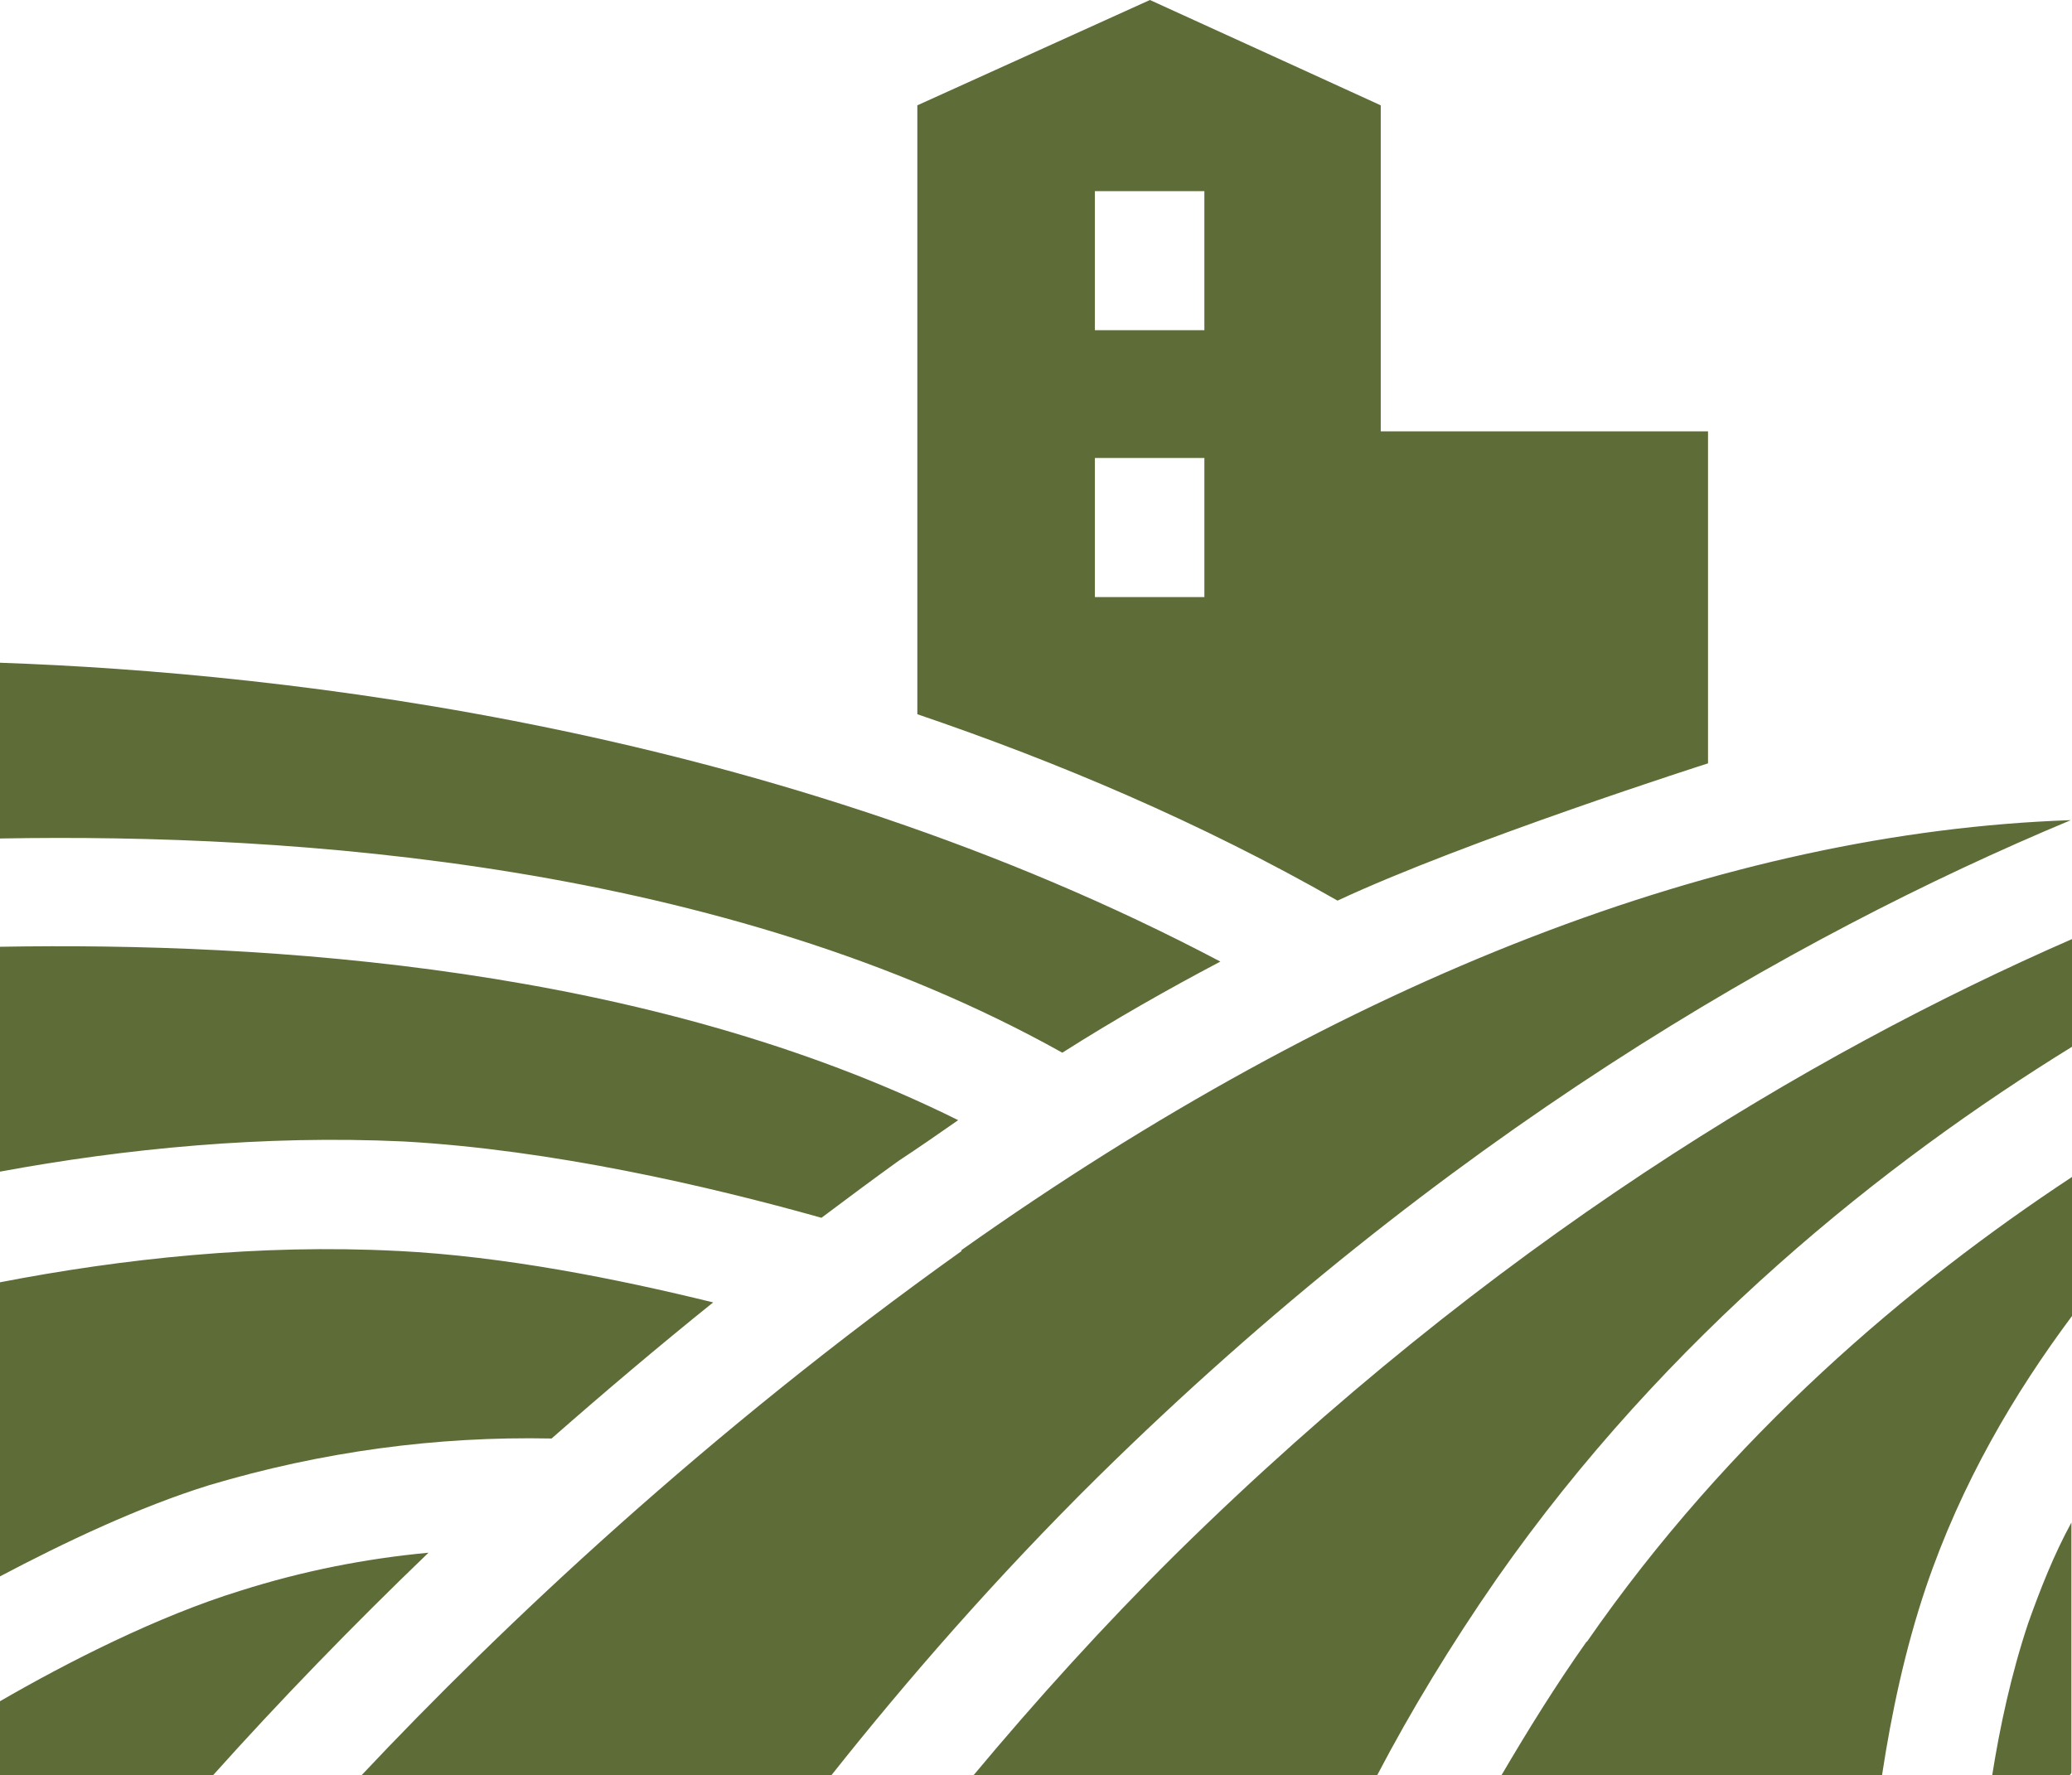 <?xml version="1.0" encoding="UTF-8"?><svg id="icons" xmlns="http://www.w3.org/2000/svg" viewBox="0 0 35.01 30"><defs><style>.cls-1{fill:#5E6C38;}</style></defs><g id="icon-farm"><path class="cls-1" d="M26.81,27.74c-.53,.75-1,1.51-1.44,2.26h6.43c.16-1.05,.39-2.13,.74-3.17,.6-1.77,1.5-3.29,2.47-4.59v-2.35c-2.76,1.82-5.79,4.38-8.2,7.86Zm-6.95-1.47c-1.21,1.2-2.35,2.46-3.41,3.73h6.82c.57-1.09,1.25-2.21,2.02-3.32,2.88-4.12,6.56-7.04,9.72-8.99v-1.82c-4.44,1.94-9.81,5.14-15.14,10.39Zm14.41,1.16c-.29,.87-.48,1.76-.61,2.58h1.3s.04-.04,.04-.05v-4.23c-.29,.53-.52,1.11-.73,1.7Zm-5.41-14.52V7.29h-5.53V1.78l-1.51-.69-2.39-1.09-3.93,1.78V12.07c2.38,.81,4.79,1.83,7.1,3.15,2.16-1.01,6.26-2.32,6.26-2.32Zm-8.51-2.82h-1.85v-2.35h1.85v2.35Zm0-4.51h-1.85V3.23h1.85v2.34Zm-4.1,15.56c-4.29,3.06-7.75,6.32-10.15,8.87h7.94c1.3-1.64,2.81-3.37,4.51-5.05,5.83-5.74,11.7-9.12,16.44-11.1-5.83,.2-12.23,2.65-18.75,7.27ZM0,11.2v2.97c4.98-.09,12.22,.42,17.95,3.62,.88-.56,1.78-1.07,2.67-1.54C13.17,12.32,4.87,11.37,0,11.2Zm0,4.8v3.8c2.11-.39,4.45-.62,6.82-.51,2.5,.14,5.14,.75,7.06,1.29,.44-.33,.87-.65,1.3-.96,.35-.23,.68-.46,1.01-.69-5.24-2.6-11.67-3.01-16.2-2.93Zm6.71,5.14c-2.33-.12-4.64,.13-6.71,.53v4.97c1.08-.57,2.34-1.17,3.53-1.54,1.91-.57,3.85-.83,5.79-.79,.9-.79,1.81-1.56,2.73-2.3-1.63-.4-3.53-.78-5.33-.87Zm-2.64,5.74c-1.4,.43-2.93,1.21-4.07,1.87v1.25H3.6c1.13-1.26,2.35-2.52,3.64-3.76-1.07,.1-2.13,.31-3.17,.64Z"/></g></svg>